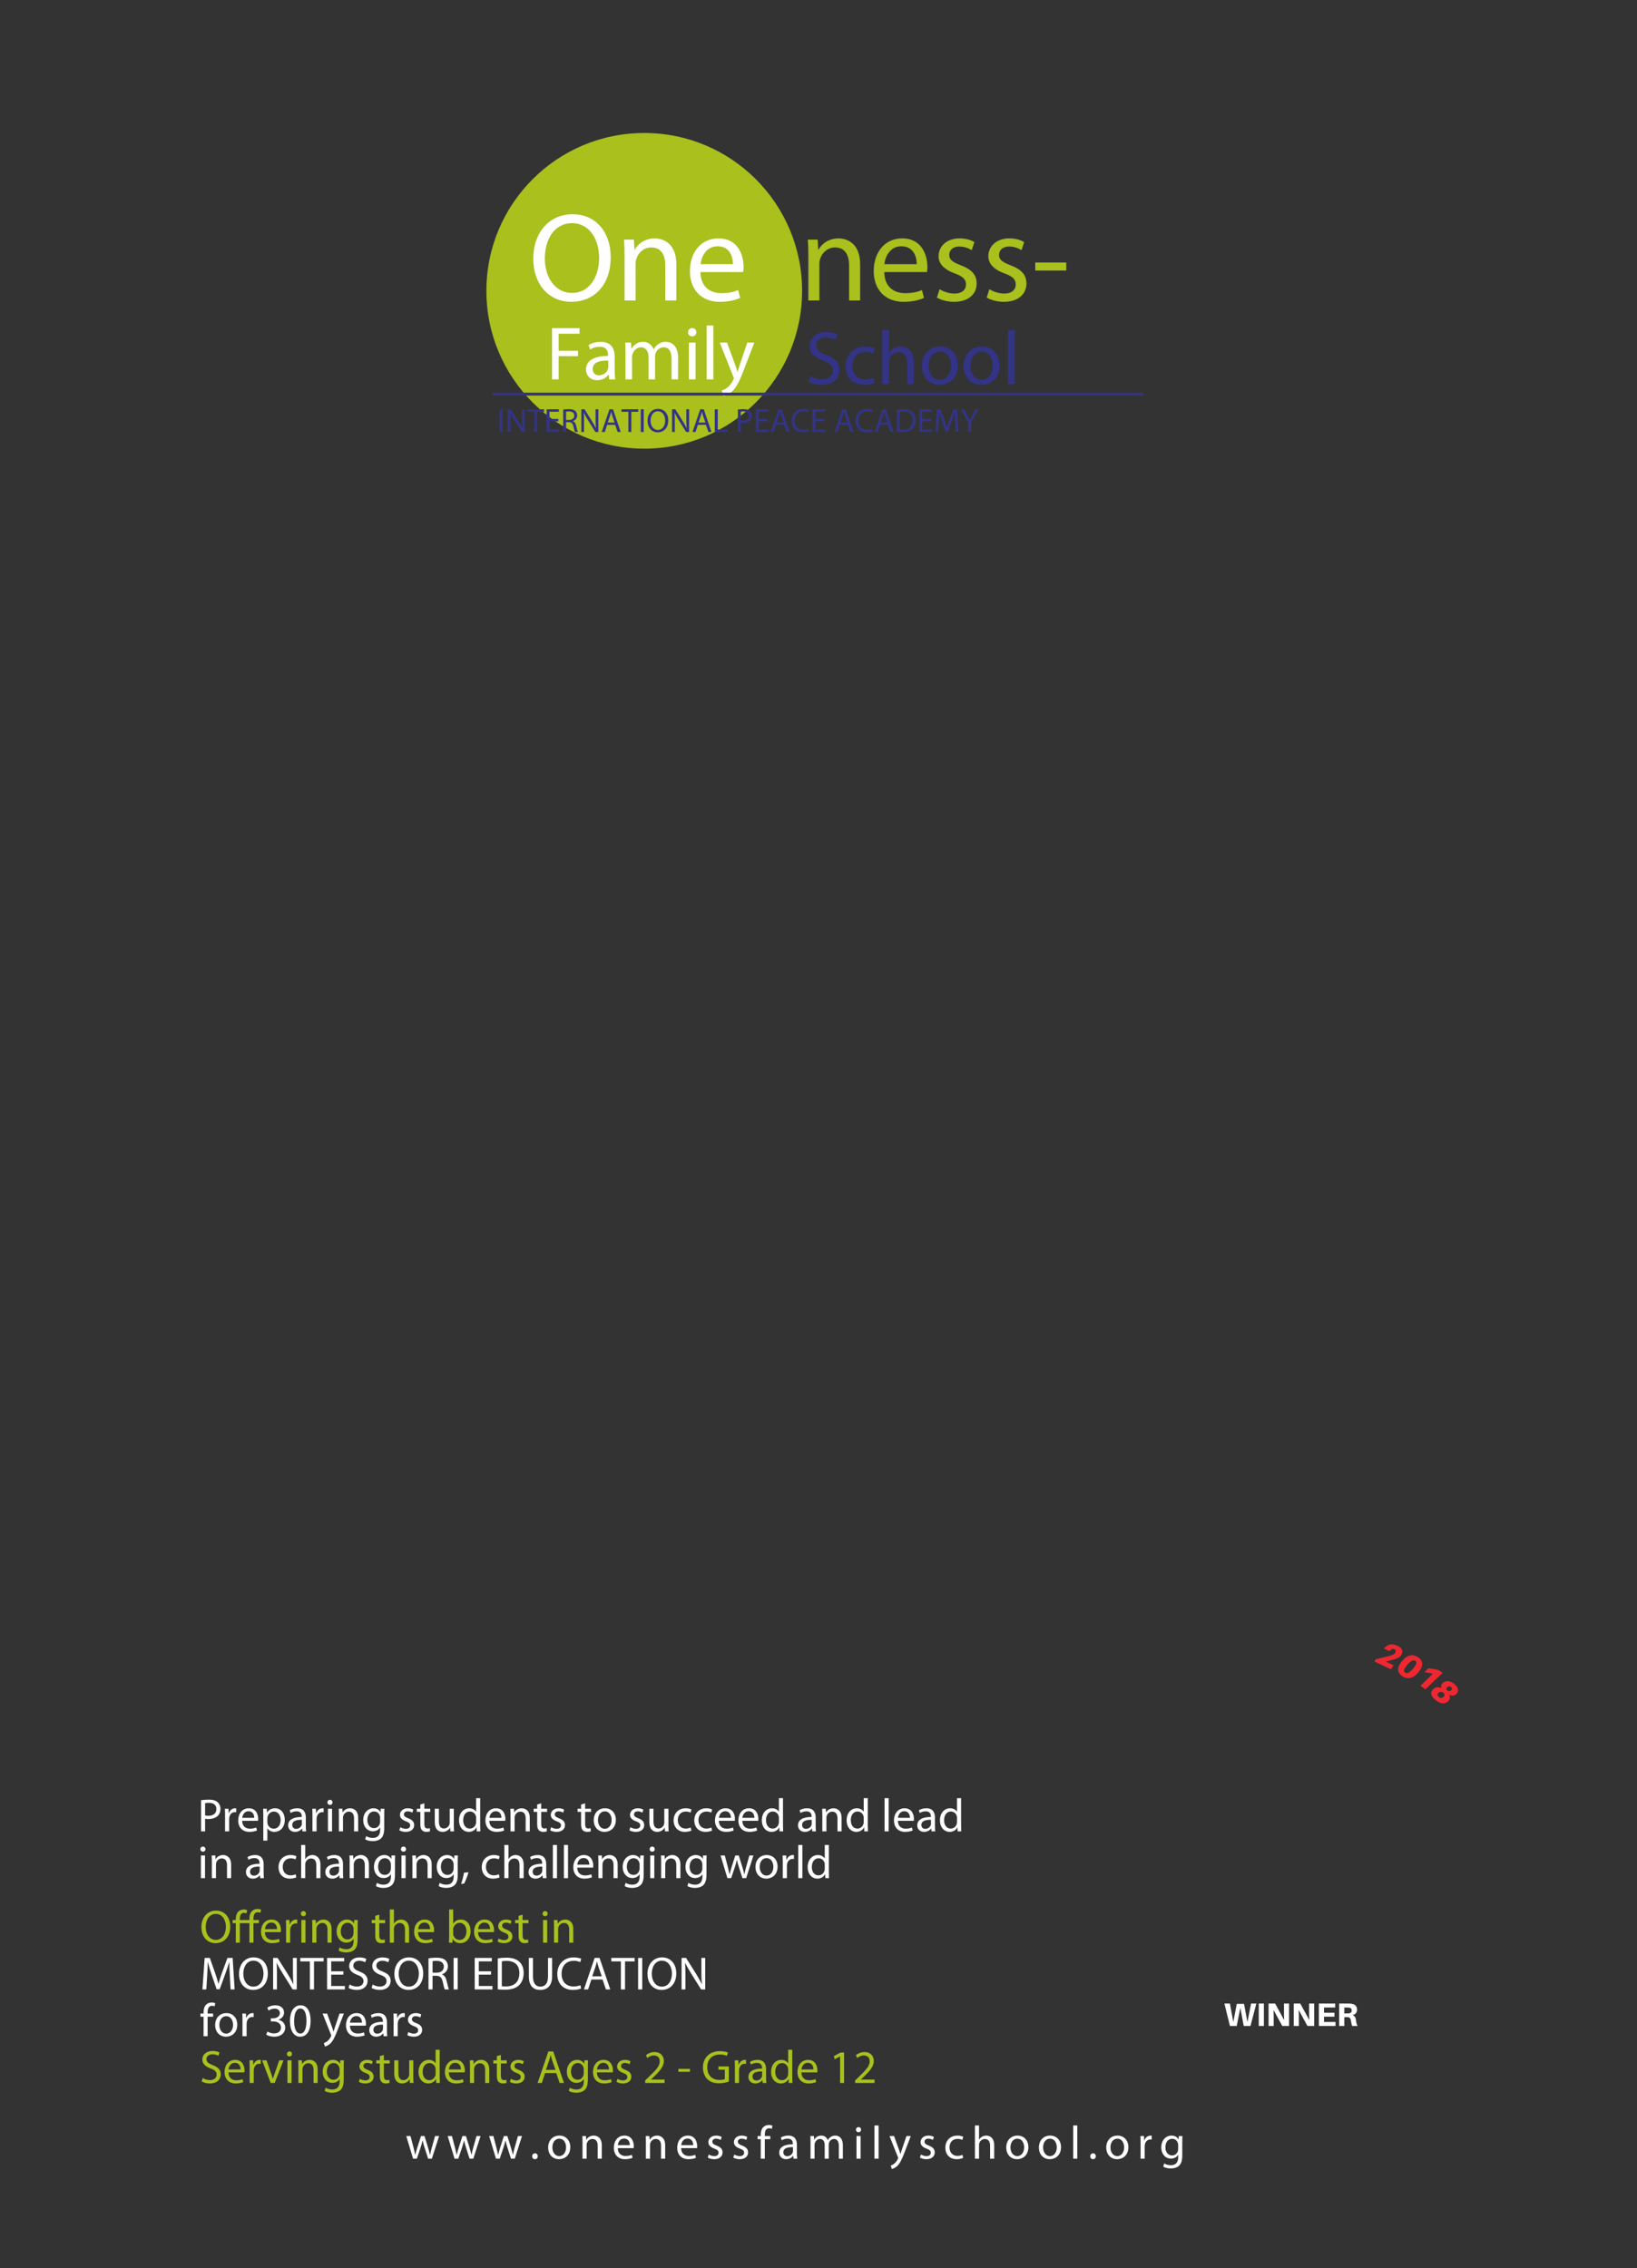 <?xml version="1.0" encoding="UTF-8"?>
<svg xmlns="http://www.w3.org/2000/svg" xmlns:xlink="http://www.w3.org/1999/xlink" width="560pt" height="776pt" viewBox="0 0 560 776" version="1.2">
<rect x="0" y="0" width="560" height="776" fill="#333333" stroke="none"/>
<defs>
<g>
<symbol overflow="visible" id="glyph0-0">
<path style="stroke:none;" d="M 0 0 L 21.5 0 L 21.5 -30.094 L 0 -30.094 Z M 10.75 -16.984 L 3.438 -27.953 L 18.062 -27.953 Z M 12.047 -15.047 L 19.344 -26.016 L 19.344 -4.078 Z M 3.438 -2.156 L 10.75 -13.109 L 18.062 -2.156 Z M 2.156 -26.016 L 9.453 -15.047 L 2.156 -4.078 Z M 2.156 -26.016 "/>
</symbol>
<symbol overflow="visible" id="glyph0-1">
<path style="stroke:none;" d="M 3.141 0 L 6.922 0 L 6.922 -12.516 C 6.922 -13.156 7.016 -13.797 7.188 -14.281 C 7.875 -16.391 9.797 -18.141 12.25 -18.141 C 15.828 -18.141 17.078 -15.344 17.078 -12 L 17.078 0 L 20.859 0 L 20.859 -12.391 C 20.859 -19.516 16.391 -21.234 13.5 -21.234 C 10.062 -21.234 7.656 -19.312 6.625 -17.375 L 6.531 -17.375 L 6.328 -20.812 L 2.969 -20.812 C 3.094 -19.094 3.141 -17.375 3.141 -15.172 Z M 3.141 0 "/>
</symbol>
<symbol overflow="visible" id="glyph0-2">
<path style="stroke:none;" d="M 19.859 -9.719 C 19.953 -10.141 20 -10.703 20 -11.484 C 20 -15.312 18.234 -21.234 11.391 -21.234 C 5.328 -21.234 1.641 -16.344 1.641 -10.062 C 1.641 -3.781 5.469 0.469 11.875 0.469 C 15.172 0.469 17.5 -0.266 18.828 -0.859 L 18.141 -3.562 C 16.766 -2.969 15.094 -2.5 12.391 -2.5 C 8.562 -2.5 5.328 -4.594 5.25 -9.719 Z M 5.281 -12.422 C 5.594 -15.047 7.219 -18.531 11.094 -18.531 C 15.344 -18.531 16.391 -14.797 16.344 -12.422 Z M 5.281 -12.422 "/>
</symbol>
<symbol overflow="visible" id="glyph0-3">
<path style="stroke:none;" d="M 1.719 -0.984 C 3.188 -0.125 5.281 0.469 7.562 0.469 C 12.422 0.469 15.312 -2.109 15.312 -5.812 C 15.312 -8.906 13.422 -10.703 9.844 -12.047 C 7.141 -13.109 5.938 -13.891 5.938 -15.609 C 5.938 -17.156 7.141 -18.453 9.375 -18.453 C 11.312 -18.453 12.812 -17.719 13.625 -17.203 L 14.531 -19.953 C 13.422 -20.688 11.562 -21.234 9.453 -21.234 C 5.031 -21.234 2.281 -18.484 2.281 -15.141 C 2.281 -12.641 4.047 -10.625 7.828 -9.25 C 10.578 -8.219 11.656 -7.266 11.656 -5.469 C 11.656 -3.703 10.359 -2.359 7.656 -2.359 C 5.766 -2.359 3.781 -3.141 2.625 -3.828 Z M 1.719 -0.984 "/>
</symbol>
<symbol overflow="visible" id="glyph0-4">
<path style="stroke:none;" d="M 1.297 -12.984 L 1.297 -10.234 L 11.906 -10.234 L 11.906 -12.984 Z M 1.297 -12.984 "/>
</symbol>
<symbol overflow="visible" id="glyph0-5">
<path style="stroke:none;" d="M 14.969 -29.5 C 7.219 -29.5 1.547 -23.484 1.547 -14.281 C 1.547 -5.5 6.875 0.469 14.578 0.469 C 21.969 0.469 28.031 -4.859 28.031 -14.797 C 28.031 -23.438 22.922 -29.5 14.969 -29.5 Z M 14.828 -26.438 C 21.062 -26.438 24.078 -20.422 24.078 -14.625 C 24.078 -8.047 20.719 -2.578 14.797 -2.578 C 8.859 -2.578 5.5 -8.125 5.5 -14.359 C 5.5 -20.688 8.594 -26.438 14.828 -26.438 Z M 14.828 -26.438 "/>
</symbol>
<symbol overflow="visible" id="glyph1-0">
<path style="stroke:none;" d="M 0 0 L 13 0 L 13 -18.203 L 0 -18.203 Z M 6.5 -10.266 L 2.078 -16.906 L 10.922 -16.906 Z M 7.281 -9.094 L 11.703 -15.734 L 11.703 -2.469 Z M 2.078 -1.297 L 6.5 -7.938 L 10.922 -1.297 Z M 1.297 -15.734 L 5.719 -9.094 L 1.297 -2.469 Z M 1.297 -15.734 "/>
</symbol>
<symbol overflow="visible" id="glyph1-1">
<path style="stroke:none;" d="M 1.953 0 L 4.234 0 L 4.234 -7.938 L 10.844 -7.938 L 10.844 -9.797 L 4.234 -9.797 L 4.234 -15.625 L 11.391 -15.625 L 11.391 -17.531 L 1.953 -17.531 Z M 1.953 0 "/>
</symbol>
<symbol overflow="visible" id="glyph1-2">
<path style="stroke:none;" d="M 10.734 -7.719 C 10.734 -10.219 9.797 -12.844 5.953 -12.844 C 4.375 -12.844 2.828 -12.406 1.797 -11.75 L 2.312 -10.219 C 3.203 -10.812 4.422 -11.156 5.609 -11.156 C 8.188 -11.188 8.469 -9.281 8.469 -8.266 L 8.469 -8.016 C 3.609 -8.031 0.906 -6.375 0.906 -3.328 C 0.906 -1.516 2.203 0.281 4.766 0.281 C 6.547 0.281 7.906 -0.594 8.609 -1.594 L 8.688 -1.594 L 8.859 0 L 10.922 0 C 10.797 -0.859 10.734 -1.922 10.734 -3.016 Z M 8.531 -4.234 C 8.531 -4.031 8.5 -3.766 8.422 -3.516 C 8.062 -2.438 7 -1.406 5.328 -1.406 C 4.188 -1.406 3.203 -2.078 3.203 -3.594 C 3.203 -6.031 6.031 -6.469 8.531 -6.422 Z M 8.531 -4.234 "/>
</symbol>
<symbol overflow="visible" id="glyph1-3">
<path style="stroke:none;" d="M 1.891 0 L 4.141 0 L 4.141 -7.562 C 4.141 -7.953 4.188 -8.375 4.312 -8.688 C 4.688 -9.828 5.75 -10.969 7.156 -10.969 C 8.891 -10.969 9.781 -9.547 9.781 -7.547 L 9.781 0 L 12.016 0 L 12.016 -7.781 C 12.016 -8.188 12.094 -8.578 12.188 -8.922 C 12.609 -10.016 13.594 -10.969 14.922 -10.969 C 16.75 -10.969 17.656 -9.547 17.656 -7.094 L 17.656 0 L 19.891 0 L 19.891 -7.391 C 19.891 -11.75 17.422 -12.844 15.734 -12.844 C 14.531 -12.844 13.734 -12.531 12.969 -11.953 C 12.453 -11.562 11.938 -11.047 11.547 -10.328 L 11.484 -10.328 C 10.953 -11.797 9.641 -12.844 7.953 -12.844 C 5.844 -12.844 4.688 -11.719 3.984 -10.531 L 3.906 -10.531 L 3.797 -12.578 L 1.797 -12.578 C 1.844 -11.547 1.891 -10.5 1.891 -9.172 Z M 1.891 0 "/>
</symbol>
<symbol overflow="visible" id="glyph1-4">
<path style="stroke:none;" d="M 4.188 0 L 4.188 -12.578 L 1.891 -12.578 L 1.891 0 Z M 3.047 -17.547 C 2.188 -17.547 1.609 -16.906 1.609 -16.125 C 1.609 -15.344 2.156 -14.719 2.984 -14.719 C 3.906 -14.719 4.453 -15.344 4.453 -16.125 C 4.453 -16.922 3.875 -17.547 3.047 -17.547 Z M 3.047 -17.547 "/>
</symbol>
<symbol overflow="visible" id="glyph1-5">
<path style="stroke:none;" d="M 1.891 0 L 4.188 0 L 4.188 -18.453 L 1.891 -18.453 Z M 1.891 0 "/>
</symbol>
<symbol overflow="visible" id="glyph1-6">
<path style="stroke:none;" d="M 0.234 -12.578 L 4.859 -0.984 C 4.984 -0.703 5.047 -0.516 5.047 -0.391 C 5.047 -0.266 4.969 -0.078 4.859 0.156 C 4.312 1.328 3.562 2.203 2.938 2.703 C 2.266 3.281 1.516 3.641 0.938 3.828 L 1.516 5.719 C 2.078 5.609 3.172 5.219 4.312 4.266 C 5.875 2.891 7 0.703 8.625 -3.609 L 12.062 -12.578 L 9.641 -12.578 L 7.156 -5.203 C 6.844 -4.297 6.578 -3.328 6.344 -2.578 L 6.297 -2.578 C 6.078 -3.328 5.766 -4.312 5.453 -5.141 L 2.734 -12.578 Z M 0.234 -12.578 "/>
</symbol>
<symbol overflow="visible" id="glyph1-7">
<path style="stroke:none;" d="M 1.094 -0.859 C 2.031 -0.234 3.875 0.281 5.562 0.281 C 9.703 0.281 11.672 -2.078 11.672 -4.781 C 11.672 -7.359 10.188 -8.781 7.234 -9.938 C 4.812 -10.875 3.75 -11.672 3.75 -13.312 C 3.75 -14.516 4.656 -15.938 7.047 -15.938 C 8.625 -15.938 9.797 -15.438 10.344 -15.109 L 10.969 -16.953 C 10.219 -17.391 8.891 -17.812 7.125 -17.812 C 3.719 -17.812 1.453 -15.781 1.453 -13.047 C 1.453 -10.609 3.219 -9.094 6.078 -8.062 C 8.453 -7.172 9.391 -6.219 9.391 -4.609 C 9.391 -2.828 8.031 -1.609 5.719 -1.609 C 4.156 -1.609 2.703 -2.109 1.688 -2.75 Z M 1.094 -0.859 "/>
</symbol>
<symbol overflow="visible" id="glyph1-8">
<path style="stroke:none;" d="M 10.484 -2.156 C 9.828 -1.875 8.969 -1.562 7.672 -1.562 C 5.172 -1.562 3.297 -3.359 3.297 -6.266 C 3.297 -8.859 4.859 -11.031 7.75 -11.031 C 9 -11.031 9.859 -10.719 10.406 -10.422 L 10.922 -12.172 C 10.297 -12.5 9.094 -12.844 7.75 -12.844 C 3.641 -12.844 0.984 -10.016 0.984 -6.141 C 0.984 -2.281 3.453 0.281 7.25 0.281 C 8.938 0.281 10.266 -0.156 10.875 -0.438 Z M 10.484 -2.156 "/>
</symbol>
<symbol overflow="visible" id="glyph1-9">
<path style="stroke:none;" d="M 1.891 0 L 4.188 0 L 4.188 -7.594 C 4.188 -8.016 4.219 -8.344 4.344 -8.688 C 4.781 -9.906 5.922 -10.953 7.406 -10.953 C 9.562 -10.953 10.328 -9.25 10.328 -7.234 L 10.328 0 L 12.609 0 L 12.609 -7.484 C 12.609 -11.797 9.906 -12.844 8.219 -12.844 C 7.359 -12.844 6.547 -12.609 5.875 -12.219 C 5.172 -11.828 4.609 -11.234 4.234 -10.578 L 4.188 -10.578 L 4.188 -18.453 L 1.891 -18.453 Z M 1.891 0 "/>
</symbol>
<symbol overflow="visible" id="glyph1-10">
<path style="stroke:none;" d="M 7.234 -12.844 C 3.766 -12.844 0.984 -10.375 0.984 -6.188 C 0.984 -2.203 3.641 0.281 7.016 0.281 C 10.031 0.281 13.281 -1.734 13.281 -6.391 C 13.281 -10.219 10.844 -12.844 7.234 -12.844 Z M 7.172 -11.125 C 9.875 -11.125 10.953 -8.453 10.953 -6.312 C 10.953 -3.484 9.312 -1.438 7.125 -1.438 C 4.891 -1.438 3.328 -3.516 3.328 -6.266 C 3.328 -8.625 4.5 -11.125 7.172 -11.125 Z M 7.172 -11.125 "/>
</symbol>
<symbol overflow="visible" id="glyph2-0">
<path style="stroke:none;" d="M 0 0 L 8 0 L 8 -11.203 L 0 -11.203 Z M 4 -6.312 L 1.281 -10.406 L 6.719 -10.406 Z M 4.484 -5.594 L 7.203 -9.688 L 7.203 -1.516 Z M 1.281 -0.797 L 4 -4.875 L 6.719 -0.797 Z M 0.797 -9.688 L 3.516 -5.594 L 0.797 -1.516 Z M 0.797 -9.688 "/>
</symbol>
<symbol overflow="visible" id="glyph2-1">
<path style="stroke:none;" d="M 5.562 -10.969 C 2.688 -10.969 0.578 -8.734 0.578 -5.312 C 0.578 -2.047 2.562 0.172 5.422 0.172 C 8.172 0.172 10.438 -1.812 10.438 -5.5 C 10.438 -8.719 8.531 -10.969 5.562 -10.969 Z M 5.516 -9.844 C 7.844 -9.844 8.953 -7.594 8.953 -5.438 C 8.953 -2.984 7.719 -0.953 5.5 -0.953 C 3.297 -0.953 2.047 -3.031 2.047 -5.344 C 2.047 -7.703 3.203 -9.844 5.516 -9.844 Z M 5.516 -9.844 "/>
</symbol>
<symbol overflow="visible" id="glyph2-2">
<path style="stroke:none;" d="M 7.359 0 L 7.359 -6.672 L 9.219 -6.672 L 9.219 -7.75 L 7.359 -7.75 L 7.359 -8.156 C 7.359 -9.359 7.656 -10.406 8.844 -10.406 C 9.266 -10.406 9.531 -10.312 9.766 -10.219 L 9.938 -11.312 C 9.688 -11.422 9.25 -11.531 8.734 -11.531 C 8.094 -11.531 7.391 -11.328 6.859 -10.812 C 6.203 -10.188 5.969 -9.203 5.969 -8.109 L 5.969 -7.75 L 2.703 -7.75 L 2.703 -8.062 C 2.703 -9.281 3.016 -10.219 4.109 -10.219 C 4.438 -10.219 4.734 -10.125 4.938 -10.016 L 5.234 -11.078 C 4.984 -11.203 4.578 -11.344 4.125 -11.344 C 3.266 -11.344 2.625 -11.078 2.172 -10.625 C 1.562 -10 1.312 -9.078 1.312 -7.984 L 1.312 -7.75 L 0.234 -7.75 L 0.234 -6.672 L 1.312 -6.672 L 1.312 0 L 2.703 0 L 2.703 -6.672 L 5.969 -6.672 L 5.969 0 Z M 7.359 0 "/>
</symbol>
<symbol overflow="visible" id="glyph2-3">
<path style="stroke:none;" d="M 7.391 -3.609 C 7.422 -3.781 7.438 -3.984 7.438 -4.266 C 7.438 -5.703 6.781 -7.906 4.234 -7.906 C 1.984 -7.906 0.609 -6.078 0.609 -3.75 C 0.609 -1.406 2.031 0.172 4.422 0.172 C 5.641 0.172 6.516 -0.094 7.016 -0.312 L 6.75 -1.328 C 6.234 -1.109 5.609 -0.922 4.609 -0.922 C 3.188 -0.922 1.984 -1.719 1.953 -3.609 Z M 1.969 -4.625 C 2.078 -5.594 2.688 -6.891 4.125 -6.891 C 5.719 -6.891 6.094 -5.5 6.078 -4.625 Z M 1.969 -4.625 "/>
</symbol>
<symbol overflow="visible" id="glyph2-4">
<path style="stroke:none;" d="M 1.172 0 L 2.578 0 L 2.578 -4.125 C 2.578 -4.359 2.594 -4.594 2.625 -4.781 C 2.812 -5.844 3.516 -6.578 4.516 -6.578 C 4.703 -6.578 4.844 -6.578 4.984 -6.547 L 4.984 -7.875 C 4.859 -7.891 4.75 -7.906 4.609 -7.906 C 3.656 -7.906 2.797 -7.25 2.453 -6.203 L 2.406 -6.203 L 2.344 -7.75 L 1.109 -7.75 C 1.156 -7.031 1.172 -6.234 1.172 -5.328 Z M 1.172 0 "/>
</symbol>
<symbol overflow="visible" id="glyph2-5">
<path style="stroke:none;" d="M 2.578 0 L 2.578 -7.75 L 1.172 -7.75 L 1.172 0 Z M 1.875 -10.797 C 1.344 -10.797 0.984 -10.406 0.984 -9.922 C 0.984 -9.438 1.328 -9.062 1.844 -9.062 C 2.406 -9.062 2.734 -9.438 2.734 -9.922 C 2.734 -10.422 2.391 -10.797 1.875 -10.797 Z M 1.875 -10.797 "/>
</symbol>
<symbol overflow="visible" id="glyph2-6">
<path style="stroke:none;" d="M 1.172 0 L 2.578 0 L 2.578 -4.656 C 2.578 -4.891 2.609 -5.141 2.672 -5.312 C 2.922 -6.094 3.641 -6.75 4.562 -6.75 C 5.891 -6.75 6.359 -5.719 6.359 -4.469 L 6.359 0 L 7.766 0 L 7.766 -4.609 C 7.766 -7.266 6.094 -7.906 5.031 -7.906 C 3.75 -7.906 2.844 -7.188 2.469 -6.469 L 2.438 -6.469 L 2.359 -7.75 L 1.109 -7.75 C 1.156 -7.109 1.172 -6.469 1.172 -5.641 Z M 1.172 0 "/>
</symbol>
<symbol overflow="visible" id="glyph2-7">
<path style="stroke:none;" d="M 7.797 -5.625 C 7.797 -6.562 7.812 -7.203 7.859 -7.75 L 6.609 -7.75 L 6.562 -6.578 L 6.531 -6.578 C 6.172 -7.219 5.453 -7.906 4.109 -7.906 C 2.312 -7.906 0.609 -6.438 0.609 -3.812 C 0.609 -1.656 1.984 -0.031 3.906 -0.031 C 5.109 -0.031 5.953 -0.609 6.375 -1.328 L 6.406 -1.328 L 6.406 -0.484 C 6.406 1.484 5.344 2.234 3.906 2.234 C 2.938 2.234 2.141 1.953 1.625 1.609 L 1.281 2.703 C 1.906 3.125 2.922 3.344 3.859 3.344 C 4.828 3.344 5.922 3.109 6.688 2.422 C 7.422 1.734 7.797 0.656 7.797 -1.141 Z M 6.391 -3.297 C 6.391 -3.062 6.359 -2.781 6.266 -2.547 C 5.984 -1.641 5.203 -1.109 4.312 -1.109 C 2.812 -1.109 2.031 -2.375 2.031 -3.891 C 2.031 -5.688 2.984 -6.812 4.344 -6.812 C 5.375 -6.812 6.047 -6.141 6.297 -5.312 C 6.375 -5.141 6.391 -4.922 6.391 -4.688 Z M 6.391 -3.297 "/>
</symbol>
<symbol overflow="visible" id="glyph2-8">
<path style="stroke:none;" d=""/>
</symbol>
<symbol overflow="visible" id="glyph2-9">
<path style="stroke:none;" d="M 1.484 -9.188 L 1.484 -7.75 L 0.281 -7.75 L 0.281 -6.672 L 1.484 -6.672 L 1.484 -2.453 C 1.484 -1.531 1.641 -0.844 2.031 -0.422 C 2.375 -0.047 2.891 0.172 3.547 0.172 C 4.094 0.172 4.531 0.078 4.797 -0.016 L 4.734 -1.094 C 4.531 -1.031 4.297 -0.984 3.922 -0.984 C 3.141 -0.984 2.859 -1.531 2.859 -2.5 L 2.859 -6.672 L 4.875 -6.672 L 4.875 -7.75 L 2.859 -7.75 L 2.859 -9.594 Z M 1.484 -9.188 "/>
</symbol>
<symbol overflow="visible" id="glyph2-10">
<path style="stroke:none;" d="M 1.172 0 L 2.578 0 L 2.578 -4.672 C 2.578 -4.922 2.594 -5.141 2.672 -5.344 C 2.938 -6.094 3.641 -6.734 4.562 -6.734 C 5.891 -6.734 6.359 -5.703 6.359 -4.453 L 6.359 0 L 7.766 0 L 7.766 -4.609 C 7.766 -7.266 6.094 -7.906 5.062 -7.906 C 4.531 -7.906 4.031 -7.766 3.609 -7.516 C 3.188 -7.281 2.828 -6.906 2.609 -6.516 L 2.578 -6.516 L 2.578 -11.359 L 1.172 -11.359 Z M 1.172 0 "/>
</symbol>
<symbol overflow="visible" id="glyph2-11">
<path style="stroke:none;" d="M 1.172 -2 C 1.172 -1.312 1.141 -0.531 1.109 0 L 2.297 0 L 2.391 -1.266 L 2.422 -1.266 C 3.016 -0.25 3.906 0.172 5.031 0.172 C 6.75 0.172 8.516 -1.203 8.516 -3.969 C 8.516 -6.297 7.172 -7.906 5.234 -7.906 C 3.984 -7.906 3.094 -7.359 2.594 -6.5 L 2.562 -6.5 L 2.562 -11.359 L 1.172 -11.359 Z M 2.562 -4.484 C 2.562 -4.703 2.594 -4.891 2.641 -5.078 C 2.922 -6.125 3.828 -6.797 4.766 -6.797 C 6.281 -6.797 7.094 -5.469 7.094 -3.922 C 7.094 -2.141 6.219 -0.938 4.734 -0.938 C 3.719 -0.938 2.875 -1.609 2.625 -2.594 C 2.578 -2.75 2.562 -2.922 2.562 -3.109 Z M 2.562 -4.484 "/>
</symbol>
<symbol overflow="visible" id="glyph2-12">
<path style="stroke:none;" d="M 0.641 -0.375 C 1.188 -0.047 1.969 0.172 2.812 0.172 C 4.625 0.172 5.703 -0.781 5.703 -2.156 C 5.703 -3.312 4.984 -3.984 3.656 -4.484 C 2.656 -4.875 2.203 -5.172 2.203 -5.812 C 2.203 -6.391 2.656 -6.859 3.484 -6.859 C 4.203 -6.859 4.766 -6.594 5.078 -6.406 L 5.406 -7.422 C 4.984 -7.703 4.297 -7.906 3.516 -7.906 C 1.875 -7.906 0.844 -6.875 0.844 -5.625 C 0.844 -4.703 1.5 -3.953 2.906 -3.438 C 3.938 -3.062 4.344 -2.703 4.344 -2.031 C 4.344 -1.375 3.859 -0.875 2.844 -0.875 C 2.141 -0.875 1.406 -1.172 0.969 -1.422 Z M 0.641 -0.375 "/>
</symbol>
<symbol overflow="visible" id="glyph2-13">
<path style="stroke:none;" d="M 10.562 0 L 11.938 0 L 11.266 -10.781 L 9.484 -10.781 L 7.562 -5.562 C 7.094 -4.203 6.703 -3.031 6.422 -1.938 L 6.391 -1.938 C 6.094 -3.062 5.75 -4.234 5.297 -5.562 L 3.453 -10.781 L 1.688 -10.781 L 0.922 0 L 2.25 0 L 2.547 -4.625 C 2.641 -6.25 2.719 -8.047 2.75 -9.391 L 2.781 -9.391 C 3.094 -8.109 3.5 -6.734 4.016 -5.203 L 5.781 -0.062 L 6.828 -0.062 L 8.734 -5.297 C 9.281 -6.781 9.719 -8.141 10.094 -9.391 L 10.125 -9.391 C 10.125 -8.062 10.219 -6.234 10.297 -4.734 Z M 10.562 0 "/>
</symbol>
<symbol overflow="visible" id="glyph2-14">
<path style="stroke:none;" d="M 2.531 0 L 2.531 -4.609 C 2.531 -6.406 2.516 -7.703 2.438 -9.062 L 2.484 -9.078 C 3.016 -7.906 3.734 -6.672 4.484 -5.469 L 7.906 0 L 9.312 0 L 9.312 -10.781 L 8 -10.781 L 8 -6.266 C 8 -4.594 8.031 -3.281 8.156 -1.844 L 8.109 -1.828 C 7.609 -2.922 6.969 -4.062 6.188 -5.328 L 2.75 -10.781 L 1.219 -10.781 L 1.219 0 Z M 2.531 0 "/>
</symbol>
<symbol overflow="visible" id="glyph2-15">
<path style="stroke:none;" d="M 3.266 0 L 4.672 0 L 4.672 -9.594 L 7.969 -9.594 L 7.969 -10.781 L -0.016 -10.781 L -0.016 -9.594 L 3.266 -9.594 Z M 3.266 0 "/>
</symbol>
<symbol overflow="visible" id="glyph2-16">
<path style="stroke:none;" d="M 6.781 -6.203 L 2.609 -6.203 L 2.609 -9.609 L 7.047 -9.609 L 7.047 -10.781 L 1.203 -10.781 L 1.203 0 L 7.281 0 L 7.281 -1.172 L 2.609 -1.172 L 2.609 -5.062 L 6.781 -5.062 Z M 6.781 -6.203 "/>
</symbol>
<symbol overflow="visible" id="glyph2-17">
<path style="stroke:none;" d="M 0.672 -0.531 C 1.25 -0.141 2.391 0.172 3.422 0.172 C 5.969 0.172 7.188 -1.281 7.188 -2.938 C 7.188 -4.531 6.266 -5.406 4.453 -6.109 C 2.953 -6.688 2.297 -7.188 2.297 -8.188 C 2.297 -8.922 2.859 -9.812 4.344 -9.812 C 5.312 -9.812 6.031 -9.5 6.375 -9.297 L 6.75 -10.438 C 6.281 -10.703 5.469 -10.953 4.391 -10.953 C 2.281 -10.953 0.891 -9.719 0.891 -8.031 C 0.891 -6.531 1.984 -5.594 3.75 -4.953 C 5.203 -4.422 5.781 -3.828 5.781 -2.828 C 5.781 -1.75 4.938 -0.984 3.516 -0.984 C 2.562 -0.984 1.656 -1.297 1.047 -1.703 Z M 0.672 -0.531 "/>
</symbol>
<symbol overflow="visible" id="glyph2-18">
<path style="stroke:none;" d="M 1.219 0 L 2.609 0 L 2.609 -4.672 L 3.922 -4.672 C 5.188 -4.625 5.781 -4.062 6.094 -2.578 C 6.391 -1.234 6.625 -0.312 6.797 0 L 8.234 0 C 8.016 -0.422 7.766 -1.453 7.406 -2.953 C 7.156 -4.078 6.656 -4.844 5.844 -5.141 L 5.844 -5.188 C 6.953 -5.562 7.859 -6.516 7.859 -7.922 C 7.859 -8.766 7.531 -9.5 7.016 -9.984 C 6.359 -10.578 5.375 -10.859 3.891 -10.859 C 2.938 -10.859 1.922 -10.766 1.219 -10.641 Z M 2.609 -9.656 C 2.844 -9.734 3.312 -9.781 3.984 -9.781 C 5.453 -9.781 6.469 -9.172 6.469 -7.781 C 6.469 -6.547 5.516 -5.734 4.031 -5.734 L 2.609 -5.734 Z M 2.609 -9.656 "/>
</symbol>
<symbol overflow="visible" id="glyph2-19">
<path style="stroke:none;" d="M 1.203 -10.781 L 1.203 0 L 2.609 0 L 2.609 -10.781 Z M 1.203 -10.781 "/>
</symbol>
<symbol overflow="visible" id="glyph2-20">
<path style="stroke:none;" d="M 1.219 -0.031 C 1.922 0.047 2.734 0.094 3.75 0.094 C 5.844 0.094 7.5 -0.453 8.531 -1.453 C 9.516 -2.453 10.078 -3.891 10.078 -5.641 C 10.078 -7.391 9.516 -8.641 8.547 -9.516 C 7.594 -10.391 6.172 -10.859 4.172 -10.859 C 3.078 -10.859 2.062 -10.766 1.219 -10.625 Z M 2.609 -9.609 C 2.969 -9.703 3.516 -9.766 4.234 -9.766 C 7.188 -9.766 8.625 -8.141 8.609 -5.594 C 8.609 -2.688 7.016 -1.031 4.016 -1.031 C 3.469 -1.031 2.953 -1.047 2.609 -1.094 Z M 2.609 -9.609 "/>
</symbol>
<symbol overflow="visible" id="glyph2-21">
<path style="stroke:none;" d="M 1.203 -10.781 L 1.203 -4.438 C 1.203 -1.078 2.859 0.172 5.078 0.172 C 7.406 0.172 9.156 -1.172 9.156 -4.484 L 9.156 -10.781 L 7.75 -10.781 L 7.75 -4.391 C 7.75 -2.016 6.703 -0.953 5.125 -0.953 C 3.688 -0.953 2.609 -1.984 2.609 -4.391 L 2.609 -10.781 Z M 1.203 -10.781 "/>
</symbol>
<symbol overflow="visible" id="glyph2-22">
<path style="stroke:none;" d="M 8.469 -1.453 C 7.906 -1.188 7.047 -1.016 6.172 -1.016 C 3.562 -1.016 2.047 -2.688 2.047 -5.344 C 2.047 -8.172 3.734 -9.797 6.25 -9.797 C 7.156 -9.797 7.906 -9.594 8.422 -9.344 L 8.766 -10.484 C 8.406 -10.672 7.531 -10.953 6.203 -10.953 C 2.859 -10.953 0.578 -8.688 0.578 -5.297 C 0.578 -1.75 2.844 0.172 5.891 0.172 C 7.203 0.172 8.234 -0.078 8.734 -0.344 Z M 8.469 -1.453 "/>
</symbol>
<symbol overflow="visible" id="glyph2-23">
<path style="stroke:none;" d="M 6.781 -3.391 L 7.938 0 L 9.422 0 L 5.75 -10.781 L 4.078 -10.781 L 0.406 0 L 1.844 0 L 2.953 -3.391 Z M 3.25 -4.484 L 4.297 -7.594 C 4.531 -8.25 4.688 -8.922 4.844 -9.547 L 4.875 -9.547 C 5.047 -8.922 5.203 -8.281 5.438 -7.578 L 6.516 -4.484 Z M 3.25 -4.484 "/>
</symbol>
<symbol overflow="visible" id="glyph2-24">
<path style="stroke:none;" d="M 2.703 0 L 2.703 -6.672 L 4.578 -6.672 L 4.578 -7.75 L 2.703 -7.75 L 2.703 -8.156 C 2.703 -9.359 3.016 -10.406 4.203 -10.406 C 4.625 -10.406 4.891 -10.312 5.109 -10.219 L 5.297 -11.312 C 5.031 -11.422 4.609 -11.531 4.094 -11.531 C 3.438 -11.531 2.734 -11.328 2.203 -10.812 C 1.562 -10.188 1.312 -9.203 1.312 -8.109 L 1.312 -7.75 L 0.234 -7.75 L 0.234 -6.672 L 1.312 -6.672 L 1.312 0 Z M 2.703 0 "/>
</symbol>
<symbol overflow="visible" id="glyph2-25">
<path style="stroke:none;" d="M 4.453 -7.906 C 2.312 -7.906 0.609 -6.391 0.609 -3.812 C 0.609 -1.359 2.234 0.172 4.312 0.172 C 6.172 0.172 8.172 -1.078 8.172 -3.938 C 8.172 -6.281 6.672 -7.906 4.453 -7.906 Z M 4.422 -6.844 C 6.078 -6.844 6.734 -5.203 6.734 -3.891 C 6.734 -2.141 5.734 -0.875 4.391 -0.875 C 3.016 -0.875 2.047 -2.156 2.047 -3.859 C 2.047 -5.312 2.766 -6.844 4.422 -6.844 Z M 4.422 -6.844 "/>
</symbol>
<symbol overflow="visible" id="glyph2-26">
<path style="stroke:none;" d="M 0.672 -0.531 C 1.188 -0.188 2.203 0.172 3.375 0.172 C 5.859 0.172 7.172 -1.281 7.172 -2.938 C 7.156 -4.406 6.125 -5.359 4.844 -5.594 L 4.844 -5.625 C 6.109 -6.094 6.766 -7.016 6.766 -8.094 C 6.766 -9.359 5.844 -10.578 3.797 -10.578 C 2.672 -10.578 1.609 -10.172 1.062 -9.781 L 1.438 -8.75 C 1.891 -9.078 2.688 -9.438 3.516 -9.438 C 4.812 -9.438 5.344 -8.703 5.344 -7.875 C 5.344 -6.641 4.047 -6.109 3.031 -6.109 L 2.234 -6.109 L 2.234 -5.062 L 3.031 -5.062 C 4.391 -5.062 5.703 -4.438 5.719 -2.969 C 5.734 -2.094 5.156 -0.953 3.359 -0.953 C 2.375 -0.953 1.453 -1.359 1.062 -1.594 Z M 0.672 -0.531 "/>
</symbol>
<symbol overflow="visible" id="glyph2-27">
<path style="stroke:none;" d="M 4.203 -10.578 C 2.094 -10.578 0.578 -8.672 0.578 -5.172 C 0.609 -1.734 2 0.172 4.031 0.172 C 6.312 0.172 7.641 -1.781 7.641 -5.312 C 7.641 -8.625 6.391 -10.578 4.203 -10.578 Z M 4.109 -9.484 C 5.578 -9.484 6.219 -7.812 6.219 -5.25 C 6.219 -2.594 5.531 -0.906 4.109 -0.906 C 2.828 -0.906 2 -2.453 2 -5.156 C 2 -7.984 2.891 -9.484 4.109 -9.484 Z M 4.109 -9.484 "/>
</symbol>
<symbol overflow="visible" id="glyph2-28">
<path style="stroke:none;" d="M 0.141 -7.75 L 2.984 -0.609 C 3.078 -0.438 3.109 -0.312 3.109 -0.234 C 3.109 -0.156 3.062 -0.047 2.984 0.094 C 2.656 0.812 2.188 1.359 1.812 1.656 C 1.391 2.016 0.922 2.234 0.578 2.359 L 0.922 3.516 C 1.281 3.453 1.953 3.219 2.656 2.625 C 3.609 1.781 4.297 0.438 5.312 -2.219 L 7.422 -7.75 L 5.938 -7.75 L 4.406 -3.203 C 4.203 -2.641 4.047 -2.047 3.906 -1.578 L 3.875 -1.578 C 3.75 -2.047 3.547 -2.656 3.359 -3.172 L 1.688 -7.75 Z M 0.141 -7.75 "/>
</symbol>
<symbol overflow="visible" id="glyph2-29">
<path style="stroke:none;" d="M 6.609 -4.75 C 6.609 -6.281 6.031 -7.906 3.656 -7.906 C 2.688 -7.906 1.75 -7.625 1.109 -7.234 L 1.422 -6.281 C 1.969 -6.656 2.719 -6.859 3.453 -6.859 C 5.047 -6.875 5.219 -5.719 5.219 -5.094 L 5.219 -4.922 C 2.219 -4.938 0.562 -3.922 0.562 -2.047 C 0.562 -0.922 1.359 0.172 2.922 0.172 C 4.031 0.172 4.859 -0.375 5.297 -0.969 L 5.344 -0.969 L 5.453 0 L 6.719 0 C 6.641 -0.531 6.609 -1.188 6.609 -1.859 Z M 5.25 -2.609 C 5.25 -2.484 5.234 -2.312 5.188 -2.156 C 4.953 -1.5 4.297 -0.859 3.281 -0.859 C 2.578 -0.859 1.969 -1.281 1.969 -2.203 C 1.969 -3.719 3.719 -3.984 5.25 -3.953 Z M 5.25 -2.609 "/>
</symbol>
<symbol overflow="visible" id="glyph2-30">
<path style="stroke:none;" d="M 0.203 -7.75 L 3.156 0 L 4.5 0 L 7.531 -7.75 L 6.062 -7.75 L 4.562 -3.406 C 4.297 -2.688 4.078 -2.047 3.906 -1.406 L 3.859 -1.406 C 3.703 -2.047 3.484 -2.688 3.234 -3.406 L 1.719 -7.75 Z M 0.203 -7.75 "/>
</symbol>
<symbol overflow="visible" id="glyph2-31">
<path style="stroke:none;" d="M 7.641 -7.75 L 6.234 -7.75 L 6.234 -3.016 C 6.234 -2.734 6.188 -2.484 6.109 -2.281 C 5.859 -1.641 5.203 -0.984 4.25 -0.984 C 2.984 -0.984 2.531 -2 2.531 -3.469 L 2.531 -7.75 L 1.125 -7.75 L 1.125 -3.219 C 1.125 -0.516 2.578 0.172 3.797 0.172 C 5.172 0.172 6 -0.641 6.359 -1.266 L 6.391 -1.266 L 6.469 0 L 7.719 0 C 7.656 -0.609 7.641 -1.312 7.641 -2.125 Z M 7.641 -7.75 "/>
</symbol>
<symbol overflow="visible" id="glyph2-32">
<path style="stroke:none;" d="M 6.453 -11.359 L 6.453 -6.734 L 6.422 -6.734 C 6.062 -7.344 5.281 -7.906 4.078 -7.906 C 2.203 -7.906 0.594 -6.344 0.609 -3.766 C 0.609 -1.406 2.062 0.172 3.938 0.172 C 5.203 0.172 6.125 -0.484 6.547 -1.344 L 6.594 -1.344 L 6.656 0 L 7.906 0 C 7.875 -0.531 7.844 -1.312 7.844 -2 L 7.844 -11.359 Z M 6.453 -3.25 C 6.453 -3.031 6.438 -2.828 6.391 -2.641 C 6.125 -1.594 5.266 -0.953 4.312 -0.953 C 2.812 -0.953 2.031 -2.25 2.031 -3.828 C 2.031 -5.516 2.891 -6.797 4.359 -6.797 C 5.406 -6.797 6.172 -6.062 6.391 -5.188 C 6.438 -5.016 6.453 -4.766 6.453 -4.594 Z M 6.453 -3.25 "/>
</symbol>
<symbol overflow="visible" id="glyph2-33">
<path style="stroke:none;" d="M 7.359 0 L 7.359 -1.172 L 2.703 -1.172 L 2.703 -1.203 L 3.516 -1.969 C 5.719 -4.078 7.109 -5.625 7.109 -7.547 C 7.109 -9.047 6.156 -10.578 3.922 -10.578 C 2.734 -10.578 1.703 -10.109 0.984 -9.516 L 1.438 -8.531 C 1.922 -8.922 2.703 -9.406 3.641 -9.406 C 5.203 -9.406 5.703 -8.438 5.703 -7.375 C 5.703 -5.812 4.484 -4.469 1.828 -1.938 L 0.719 -0.859 L 0.719 0 Z M 7.359 0 "/>
</symbol>
<symbol overflow="visible" id="glyph2-34">
<path style="stroke:none;" d="M 0.484 -4.828 L 0.484 -3.812 L 4.438 -3.812 L 4.438 -4.828 Z M 0.484 -4.828 "/>
</symbol>
<symbol overflow="visible" id="glyph2-35">
<path style="stroke:none;" d="M 9.438 -5.656 L 5.891 -5.656 L 5.891 -4.547 L 8.062 -4.547 L 8.062 -1.328 C 7.75 -1.172 7.125 -1.047 6.203 -1.047 C 3.688 -1.047 2.047 -2.656 2.047 -5.391 C 2.047 -8.094 3.766 -9.734 6.391 -9.734 C 7.469 -9.734 8.188 -9.531 8.766 -9.266 L 9.125 -10.406 C 8.656 -10.625 7.656 -10.891 6.422 -10.891 C 2.797 -10.891 0.578 -8.547 0.578 -5.328 C 0.578 -3.641 1.156 -2.203 2.078 -1.312 C 3.141 -0.297 4.484 0.109 6.109 0.109 C 7.562 0.109 8.812 -0.234 9.438 -0.484 Z M 9.438 -5.656 "/>
</symbol>
<symbol overflow="visible" id="glyph2-36">
<path style="stroke:none;" d="M 3.781 0 L 5.141 0 L 5.141 -10.406 L 3.938 -10.406 L 1.656 -9.188 L 1.938 -8.109 L 3.75 -9.094 L 3.781 -9.094 Z M 3.781 0 "/>
</symbol>
<symbol overflow="visible" id="glyph2-37">
<path style="stroke:none;" d="M 0.281 -7.75 L 2.625 0 L 3.906 0 L 5.156 -3.688 C 5.422 -4.516 5.656 -5.312 5.859 -6.234 L 5.891 -6.234 C 6.078 -5.328 6.297 -4.562 6.578 -3.703 L 7.766 0 L 9.047 0 L 11.531 -7.75 L 10.141 -7.75 L 9.047 -3.859 C 8.781 -2.938 8.578 -2.125 8.453 -1.344 L 8.406 -1.344 C 8.219 -2.125 8 -2.938 7.719 -3.875 L 6.516 -7.75 L 5.328 -7.75 L 4.062 -3.797 C 3.812 -2.953 3.547 -2.125 3.375 -1.344 L 3.328 -1.344 C 3.188 -2.141 2.969 -2.938 2.766 -3.812 L 1.734 -7.75 Z M 0.281 -7.75 "/>
</symbol>
<symbol overflow="visible" id="glyph2-38">
<path style="stroke:none;" d="M 1.766 0.172 C 2.359 0.172 2.734 -0.25 2.734 -0.828 C 2.734 -1.422 2.359 -1.844 1.797 -1.844 C 1.234 -1.844 0.828 -1.406 0.828 -0.828 C 0.828 -0.25 1.219 0.172 1.766 0.172 Z M 1.766 0.172 "/>
</symbol>
<symbol overflow="visible" id="glyph2-39">
<path style="stroke:none;" d="M 1.172 0 L 2.547 0 L 2.547 -4.656 C 2.547 -4.891 2.578 -5.156 2.656 -5.344 C 2.875 -6.047 3.531 -6.75 4.406 -6.75 C 5.469 -6.75 6.016 -5.875 6.016 -4.641 L 6.016 0 L 7.391 0 L 7.391 -4.781 C 7.391 -5.047 7.438 -5.281 7.5 -5.484 C 7.766 -6.156 8.375 -6.75 9.188 -6.75 C 10.297 -6.75 10.859 -5.875 10.859 -4.375 L 10.859 0 L 12.234 0 L 12.234 -4.547 C 12.234 -7.234 10.719 -7.906 9.688 -7.906 C 8.938 -7.906 8.453 -7.719 7.984 -7.359 C 7.656 -7.125 7.344 -6.797 7.109 -6.359 L 7.078 -6.359 C 6.734 -7.266 5.938 -7.906 4.891 -7.906 C 3.594 -7.906 2.875 -7.219 2.453 -6.484 L 2.406 -6.484 L 2.344 -7.75 L 1.109 -7.75 C 1.141 -7.109 1.172 -6.469 1.172 -5.641 Z M 1.172 0 "/>
</symbol>
<symbol overflow="visible" id="glyph2-40">
<path style="stroke:none;" d="M 1.172 0 L 2.578 0 L 2.578 -11.359 L 1.172 -11.359 Z M 1.172 0 "/>
</symbol>
<symbol overflow="visible" id="glyph2-41">
<path style="stroke:none;" d="M 6.453 -1.328 C 6.047 -1.156 5.516 -0.953 4.719 -0.953 C 3.188 -0.953 2.031 -2.062 2.031 -3.859 C 2.031 -5.453 2.984 -6.781 4.766 -6.781 C 5.531 -6.781 6.062 -6.594 6.406 -6.422 L 6.719 -7.484 C 6.344 -7.703 5.594 -7.906 4.766 -7.906 C 2.234 -7.906 0.609 -6.156 0.609 -3.781 C 0.609 -1.406 2.125 0.172 4.469 0.172 C 5.5 0.172 6.312 -0.094 6.688 -0.266 Z M 6.453 -1.328 "/>
</symbol>
<symbol overflow="visible" id="glyph2-42">
<path style="stroke:none;" d="M 1.219 0 L 2.609 0 L 2.609 -4.312 C 2.922 -4.234 3.312 -4.219 3.734 -4.219 C 5.094 -4.219 6.266 -4.625 7.031 -5.406 C 7.562 -5.969 7.859 -6.734 7.859 -7.719 C 7.859 -8.672 7.484 -9.453 6.906 -9.969 C 6.266 -10.547 5.266 -10.859 3.891 -10.859 C 2.766 -10.859 1.891 -10.766 1.219 -10.656 Z M 2.609 -9.641 C 2.844 -9.719 3.312 -9.766 3.922 -9.766 C 5.438 -9.766 6.469 -9.078 6.469 -7.625 C 6.469 -6.172 5.438 -5.344 3.766 -5.344 C 3.297 -5.344 2.906 -5.375 2.609 -5.453 Z M 2.609 -9.641 "/>
</symbol>
<symbol overflow="visible" id="glyph2-43">
<path style="stroke:none;" d="M 1.172 3.172 L 2.562 3.172 L 2.562 -1.047 L 2.594 -1.047 C 3.062 -0.266 3.953 0.172 4.969 0.172 C 6.797 0.172 8.516 -1.203 8.516 -3.984 C 8.516 -6.312 7.109 -7.906 5.219 -7.906 C 3.953 -7.906 3.031 -7.359 2.469 -6.422 L 2.438 -6.422 L 2.359 -7.75 L 1.109 -7.75 C 1.141 -7.016 1.172 -6.203 1.172 -5.219 Z M 2.562 -4.5 C 2.562 -4.672 2.609 -4.875 2.656 -5.062 C 2.906 -6.109 3.828 -6.781 4.781 -6.781 C 6.266 -6.781 7.094 -5.453 7.094 -3.922 C 7.094 -2.141 6.219 -0.922 4.734 -0.922 C 3.734 -0.922 2.875 -1.594 2.625 -2.578 C 2.578 -2.75 2.562 -2.938 2.562 -3.156 Z M 2.562 -4.5 "/>
</symbol>
<symbol overflow="visible" id="glyph2-44">
<path style="stroke:none;" d="M 1.25 1.875 C 1.703 1.125 2.406 -0.656 2.781 -2.016 L 1.219 -1.859 C 1.047 -0.688 0.609 1.031 0.25 1.984 Z M 1.25 1.875 "/>
</symbol>
<symbol overflow="visible" id="glyph3-0">
<path style="stroke:none;" d="M 0 0 L 5.75 0 L 5.75 -8.062 L 0 -8.062 Z M 2.875 -4.547 L 0.922 -7.484 L 4.844 -7.484 Z M 3.219 -4.031 L 5.188 -6.969 L 5.188 -1.094 Z M 0.922 -0.578 L 2.875 -3.516 L 4.844 -0.578 Z M 0.578 -6.969 L 2.531 -4.031 L 0.578 -1.094 Z M 0.578 -6.969 "/>
</symbol>
<symbol overflow="visible" id="glyph3-1">
<path style="stroke:none;" d="M 0.859 -7.766 L 0.859 0 L 1.875 0 L 1.875 -7.766 Z M 0.859 -7.766 "/>
</symbol>
<symbol overflow="visible" id="glyph3-2">
<path style="stroke:none;" d="M 1.812 0 L 1.812 -3.312 C 1.812 -4.609 1.812 -5.531 1.75 -6.516 L 1.781 -6.531 C 2.172 -5.688 2.688 -4.797 3.219 -3.938 L 5.688 0 L 6.703 0 L 6.703 -7.766 L 5.75 -7.766 L 5.75 -4.516 C 5.75 -3.312 5.781 -2.359 5.875 -1.328 L 5.844 -1.312 C 5.484 -2.109 5.016 -2.922 4.453 -3.828 L 1.984 -7.766 L 0.875 -7.766 L 0.875 0 Z M 1.812 0 "/>
</symbol>
<symbol overflow="visible" id="glyph3-3">
<path style="stroke:none;" d="M 2.344 0 L 3.359 0 L 3.359 -6.906 L 5.734 -6.906 L 5.734 -7.766 L -0.016 -7.766 L -0.016 -6.906 L 2.344 -6.906 Z M 2.344 0 "/>
</symbol>
<symbol overflow="visible" id="glyph3-4">
<path style="stroke:none;" d="M 4.875 -4.469 L 1.875 -4.469 L 1.875 -6.922 L 5.062 -6.922 L 5.062 -7.766 L 0.859 -7.766 L 0.859 0 L 5.234 0 L 5.234 -0.844 L 1.875 -0.844 L 1.875 -3.641 L 4.875 -3.641 Z M 4.875 -4.469 "/>
</symbol>
<symbol overflow="visible" id="glyph3-5">
<path style="stroke:none;" d="M 0.875 0 L 1.875 0 L 1.875 -3.359 L 2.828 -3.359 C 3.734 -3.328 4.156 -2.922 4.391 -1.859 C 4.594 -0.891 4.766 -0.234 4.891 0 L 5.938 0 C 5.766 -0.297 5.578 -1.047 5.328 -2.125 C 5.141 -2.938 4.797 -3.484 4.203 -3.703 L 4.203 -3.734 C 5.016 -4 5.656 -4.688 5.656 -5.703 C 5.656 -6.312 5.422 -6.844 5.047 -7.188 C 4.578 -7.609 3.875 -7.812 2.797 -7.812 C 2.125 -7.812 1.375 -7.75 0.875 -7.656 Z M 1.875 -6.953 C 2.047 -7 2.391 -7.031 2.875 -7.031 C 3.922 -7.031 4.656 -6.594 4.656 -5.594 C 4.656 -4.703 3.969 -4.125 2.906 -4.125 L 1.875 -4.125 Z M 1.875 -6.953 "/>
</symbol>
<symbol overflow="visible" id="glyph3-6">
<path style="stroke:none;" d="M 4.875 -2.438 L 5.719 0 L 6.781 0 L 4.141 -7.766 L 2.938 -7.766 L 0.281 0 L 1.328 0 L 2.125 -2.438 Z M 2.344 -3.219 L 3.094 -5.469 C 3.266 -5.938 3.375 -6.422 3.484 -6.875 L 3.516 -6.875 C 3.625 -6.422 3.75 -5.969 3.922 -5.453 L 4.688 -3.219 Z M 2.344 -3.219 "/>
</symbol>
<symbol overflow="visible" id="glyph3-7">
<path style="stroke:none;" d="M 4 -7.906 C 1.938 -7.906 0.422 -6.281 0.422 -3.828 C 0.422 -1.469 1.844 0.125 3.906 0.125 C 5.891 0.125 7.516 -1.297 7.516 -3.969 C 7.516 -6.281 6.141 -7.906 4 -7.906 Z M 3.969 -7.078 C 5.641 -7.078 6.453 -5.469 6.453 -3.922 C 6.453 -2.156 5.547 -0.688 3.969 -0.688 C 2.375 -0.688 1.469 -2.172 1.469 -3.844 C 1.469 -5.531 2.297 -7.078 3.969 -7.078 Z M 3.969 -7.078 "/>
</symbol>
<symbol overflow="visible" id="glyph3-8">
<path style="stroke:none;" d="M 0.859 0 L 5.188 0 L 5.188 -0.844 L 1.875 -0.844 L 1.875 -7.766 L 0.859 -7.766 Z M 0.859 0 "/>
</symbol>
<symbol overflow="visible" id="glyph3-9">
<path style="stroke:none;" d=""/>
</symbol>
<symbol overflow="visible" id="glyph3-10">
<path style="stroke:none;" d="M 0.875 0 L 1.875 0 L 1.875 -3.109 C 2.109 -3.047 2.391 -3.047 2.688 -3.047 C 3.656 -3.047 4.516 -3.328 5.062 -3.891 C 5.453 -4.297 5.656 -4.844 5.656 -5.547 C 5.656 -6.234 5.391 -6.812 4.969 -7.172 C 4.516 -7.594 3.781 -7.812 2.797 -7.812 C 2 -7.812 1.359 -7.75 0.875 -7.672 Z M 1.875 -6.938 C 2.047 -6.984 2.391 -7.031 2.828 -7.031 C 3.922 -7.031 4.656 -6.531 4.656 -5.5 C 4.656 -4.438 3.922 -3.844 2.703 -3.844 C 2.375 -3.844 2.094 -3.875 1.875 -3.922 Z M 1.875 -6.938 "/>
</symbol>
<symbol overflow="visible" id="glyph3-11">
<path style="stroke:none;" d="M 6.094 -1.047 C 5.688 -0.859 5.062 -0.719 4.438 -0.719 C 2.562 -0.719 1.469 -1.938 1.469 -3.844 C 1.469 -5.891 2.688 -7.047 4.5 -7.047 C 5.141 -7.047 5.688 -6.906 6.062 -6.719 L 6.312 -7.547 C 6.047 -7.688 5.422 -7.891 4.469 -7.891 C 2.062 -7.891 0.422 -6.25 0.422 -3.812 C 0.422 -1.25 2.047 0.125 4.234 0.125 C 5.188 0.125 5.938 -0.062 6.281 -0.234 Z M 6.094 -1.047 "/>
</symbol>
<symbol overflow="visible" id="glyph3-12">
<path style="stroke:none;" d="M 0.875 -0.016 C 1.375 0.031 1.969 0.062 2.688 0.062 C 4.203 0.062 5.406 -0.328 6.141 -1.047 C 6.859 -1.766 7.25 -2.797 7.25 -4.062 C 7.25 -5.312 6.859 -6.219 6.156 -6.859 C 5.469 -7.469 4.438 -7.812 3 -7.812 C 2.219 -7.812 1.484 -7.75 0.875 -7.641 Z M 1.875 -6.922 C 2.141 -6.984 2.531 -7.031 3.047 -7.031 C 5.172 -7.031 6.203 -5.859 6.203 -4.031 C 6.203 -1.938 5.047 -0.734 2.891 -0.734 C 2.5 -0.734 2.125 -0.75 1.875 -0.781 Z M 1.875 -6.922 "/>
</symbol>
<symbol overflow="visible" id="glyph3-13">
<path style="stroke:none;" d="M 7.594 0 L 8.594 0 L 8.109 -7.766 L 6.828 -7.766 L 5.453 -4 C 5.094 -3.031 4.828 -2.172 4.625 -1.391 L 4.594 -1.391 C 4.391 -2.203 4.141 -3.047 3.812 -4 L 2.484 -7.766 L 1.203 -7.766 L 0.672 0 L 1.625 0 L 1.828 -3.328 C 1.906 -4.5 1.953 -5.797 1.984 -6.766 L 2 -6.766 C 2.219 -5.844 2.516 -4.844 2.891 -3.75 L 4.156 -0.047 L 4.922 -0.047 L 6.281 -3.812 C 6.672 -4.875 6.984 -5.859 7.266 -6.766 L 7.297 -6.766 C 7.297 -5.797 7.359 -4.484 7.422 -3.406 Z M 7.594 0 "/>
</symbol>
<symbol overflow="visible" id="glyph3-14">
<path style="stroke:none;" d="M 3.609 0 L 3.609 -3.312 L 6.203 -7.766 L 5.078 -7.766 L 3.969 -5.625 C 3.656 -5.031 3.391 -4.531 3.172 -4.016 L 3.156 -4.016 C 2.906 -4.562 2.672 -5.031 2.391 -5.625 L 1.297 -7.766 L 0.141 -7.766 L 2.609 -3.297 L 2.609 0 Z M 3.609 0 "/>
</symbol>
<symbol overflow="visible" id="glyph4-0">
<path style="stroke:none;" d="M 0.812 0.391 L 6.078 2.906 L 9.594 -4.469 L 4.328 -6.984 Z M 5.422 -2.516 L 4.922 -6.078 L 8.5 -4.359 Z M 5.516 -1.891 L 8.609 -3.719 L 6.047 1.656 Z M 1.906 0.266 L 4.969 -1.578 L 5.484 1.984 Z M 4.391 -5.734 L 4.875 -2.188 L 1.828 -0.359 Z M 4.391 -5.734 "/>
</symbol>
<symbol overflow="visible" id="glyph4-1">
<path style="stroke:none;" d="M 4 0.094 L 5.578 -0.297 C 8.188 -0.953 9 -1.453 9.453 -2.406 C 10 -3.531 9.516 -4.594 8.016 -5.297 C 6.062 -6.234 4.641 -5.812 3.438 -4.422 L 3.375 -4.344 L 5.266 -3.438 L 5.328 -3.516 C 5.906 -4.188 6.406 -4.375 6.953 -4.109 C 7.406 -3.891 7.531 -3.531 7.328 -3.094 C 6.984 -2.359 6.219 -2.047 4.312 -1.594 L 0.609 -0.703 L 0.078 0.047 L 5.719 2.734 L 6.688 1.375 Z M 4 0.094 "/>
</symbol>
<symbol overflow="visible" id="glyph5-0">
<path style="stroke:none;" d="M 0.781 0.469 L 5.781 3.453 L 9.969 -3.562 L 4.969 -6.547 Z M 5.625 -2 L 5.453 -5.578 L 8.859 -3.547 Z M 5.672 -1.359 L 8.906 -2.906 L 5.844 2.203 Z M 1.859 0.438 L 5.094 -1.109 L 5.266 2.469 Z M 4.906 -5.297 L 5.078 -1.719 L 1.844 -0.188 Z M 4.906 -5.297 "/>
</symbol>
<symbol overflow="visible" id="glyph5-1">
<path style="stroke:none;" d="M 8.016 -4.781 C 5.484 -6.297 3.141 -4.234 1.984 -2.281 C 0.984 -0.625 1.234 0.922 3.062 2.016 C 5.625 3.547 7.953 1.391 9.078 -0.5 C 10.062 -2.125 9.844 -3.688 8.016 -4.781 Z M 3.844 0.688 C 3.312 0.375 3.297 -0.156 3.766 -0.938 C 4.406 -2.016 6.109 -4.109 7.219 -3.453 C 7.734 -3.141 7.781 -2.609 7.312 -1.844 C 6.703 -0.812 4.953 1.359 3.844 0.688 Z M 3.844 0.688 "/>
</symbol>
<symbol overflow="visible" id="glyph6-0">
<path style="stroke:none;" d="M 0.734 0.531 L 5.438 3.969 L 10.266 -2.625 L 5.562 -6.062 Z M 5.797 -1.469 L 5.953 -5.047 L 9.172 -2.703 Z M 5.781 -0.844 L 9.141 -2.078 L 5.625 2.734 Z M 1.812 0.609 L 5.172 -0.625 L 5.031 2.953 Z M 5.375 -4.828 L 5.203 -1.25 L 1.859 -0.016 Z M 5.375 -4.828 "/>
</symbol>
<symbol overflow="visible" id="glyph6-1">
<path style="stroke:none;" d="M 10.141 -2.562 L 9.391 -3.109 C 8.906 -3.453 8.359 -3.672 7.734 -3.75 L 5.281 -4.125 L 3.922 -2.812 L 6.828 -2.281 L 2.547 1.859 L 4.234 3.094 Z M 10.141 -2.562 "/>
</symbol>
<symbol overflow="visible" id="glyph7-0">
<path style="stroke:none;" d="M 0.672 0.594 L 5.047 4.469 L 10.469 -1.656 L 6.094 -5.531 Z M 5.906 -0.922 L 6.406 -4.469 L 9.375 -1.844 Z M 5.828 -0.281 L 9.297 -1.219 L 5.344 3.25 Z M 1.766 0.781 L 5.219 -0.141 L 4.734 3.406 Z M 5.797 -4.312 L 5.297 -0.75 L 1.844 0.156 Z M 5.797 -4.312 "/>
</symbol>
<symbol overflow="visible" id="glyph7-1">
<path style="stroke:none;" d="M 7.172 0.656 C 7.969 1.031 8.953 1.156 9.75 0.25 C 10.5 -0.594 10.391 -1.781 9.109 -2.922 C 7.484 -4.359 5.797 -4.344 4.812 -3.234 C 4.312 -2.672 4.344 -2.125 4.578 -1.641 C 3.656 -2.062 2.453 -2.172 1.516 -1.109 C 0.578 -0.047 1 1.109 2.328 2.281 C 3.906 3.672 5.688 4.156 6.984 2.703 C 7.562 2.047 7.5 1.266 7.172 0.656 Z M 6.484 -0.891 C 6.172 -1.172 6.141 -1.516 6.438 -1.859 C 6.875 -2.359 7.453 -2.312 7.844 -1.984 C 8.172 -1.672 8.234 -1.312 7.938 -0.984 C 7.5 -0.469 6.906 -0.516 6.484 -0.891 Z M 3.562 1.328 C 3.125 0.938 3.062 0.484 3.406 0.078 C 3.938 -0.516 4.719 -0.453 5.219 0 C 5.672 0.406 5.703 0.859 5.328 1.266 C 4.875 1.797 4.25 1.953 3.562 1.328 Z M 3.562 1.328 "/>
</symbol>
<symbol overflow="visible" id="glyph8-0">
<path style="stroke:none;" d="M 0 0 L 5.547 0 L 5.547 -7.781 L 0 -7.781 Z M 2.781 -4.391 L 0.891 -7.219 L 4.672 -7.219 Z M 3.109 -3.891 L 5 -6.719 L 5 -1.062 Z M 0.891 -0.562 L 2.781 -3.391 L 4.672 -0.562 Z M 0.562 -6.719 L 2.438 -3.891 L 0.562 -1.062 Z M 0.562 -6.719 "/>
</symbol>
<symbol overflow="visible" id="glyph8-1">
<path style="stroke:none;" d="M 11.203 -7.672 L 9.406 -7.672 L 8.156 -1.297 L 7 -7.547 L 4.516 -7.547 L 3.328 -1.359 L 2.156 -7.672 L 0.281 -7.672 L 2.172 0 L 4.5 0 L 5.734 -6.203 L 6.891 0 L 9.203 0 Z M 11.203 -7.672 "/>
</symbol>
<symbol overflow="visible" id="glyph8-2">
<path style="stroke:none;" d="M 2.688 0 L 2.688 -7.672 L 0.938 -7.672 L 0.938 0 Z M 2.688 0 "/>
</symbol>
<symbol overflow="visible" id="glyph8-3">
<path style="stroke:none;" d="M 7.938 0 L 7.938 -7.672 L 6.203 -7.672 L 6.203 -4.25 C 6.203 -3.688 6.219 -2.828 6.266 -2.016 L 3.172 -7.672 L 0.938 -7.672 L 0.938 0 L 2.688 0 L 2.688 -3.328 C 2.688 -3.891 2.672 -4.672 2.625 -5.484 L 5.625 0 Z M 7.938 0 "/>
</symbol>
<symbol overflow="visible" id="glyph8-4">
<path style="stroke:none;" d="M 6.625 -1.359 L 2.688 -1.359 L 2.688 -3.172 L 6.266 -3.172 L 6.266 -4.516 L 2.688 -4.516 L 2.688 -6.312 L 6.516 -6.312 L 6.516 -7.672 L 0.938 -7.672 L 0.938 0 L 6.625 0 Z M 6.625 -1.359 "/>
</symbol>
<symbol overflow="visible" id="glyph8-5">
<path style="stroke:none;" d="M 6.688 -1.906 C 6.594 -2.781 6.297 -3.406 5.516 -3.688 C 6.484 -3.969 7.047 -4.594 7.047 -5.578 C 7.047 -6.922 6.125 -7.484 5.016 -7.609 C 4.609 -7.656 4.312 -7.672 3.859 -7.672 L 0.938 -7.672 L 0.938 0 L 2.688 0 L 2.688 -3.016 L 3.375 -3.016 C 3.594 -3.016 3.781 -3.016 3.984 -3 C 4.562 -2.953 4.891 -2.469 4.984 -1.641 C 5.062 -0.984 5.172 -0.531 5.359 0 L 7.25 0 C 6.938 -0.438 6.781 -1 6.688 -1.906 Z M 2.688 -4.281 L 2.688 -6.312 L 3.656 -6.312 C 3.906 -6.312 4.094 -6.297 4.25 -6.281 C 4.812 -6.219 5.219 -6 5.219 -5.297 C 5.219 -4.594 4.75 -4.359 4.172 -4.297 C 4.016 -4.281 3.828 -4.281 3.594 -4.281 Z M 2.688 -4.281 "/>
</symbol>
</g>
</defs>
<g id="surface1833">
<g style="fill:rgb(66.241%,75.391%,11.525%);fill-opacity:1;">
  <use xlink:href="#glyph0-1" x="273.385" y="102.795"/>
  <use xlink:href="#glyph0-2" x="297.25" y="102.795"/>
  <use xlink:href="#glyph0-3" x="318.793" y="102.795"/>
  <use xlink:href="#glyph0-3" x="335.82" y="102.795"/>
  <use xlink:href="#glyph0-4" x="352.849" y="102.795"/>
</g>
<path style=" stroke:none;fill-rule:nonzero;fill:rgb(66.241%,75.391%,11.525%);fill-opacity:1;" d="M 274.387 99.5 C 274.387 129.324 250.211 153.5 220.387 153.5 C 190.566 153.5 166.387 129.324 166.387 99.5 C 166.387 69.676 190.566 45.5 220.387 45.5 C 250.211 45.5 274.387 69.676 274.387 99.5 "/>
<g style="fill:rgb(100%,100%,100%);fill-opacity:1;">
  <use xlink:href="#glyph0-5" x="180.883" y="102.795"/>
  <use xlink:href="#glyph0-1" x="210.51" y="102.795"/>
  <use xlink:href="#glyph0-2" x="234.375" y="102.795"/>
</g>
<g style="fill:rgb(100%,100%,100%);fill-opacity:1;">
  <use xlink:href="#glyph1-1" x="186.883" y="129.795"/>
  <use xlink:href="#glyph1-2" x="199.545" y="129.795"/>
  <use xlink:href="#glyph1-3" x="212.077" y="129.795"/>
  <use xlink:href="#glyph1-4" x="233.761" y="129.795"/>
  <use xlink:href="#glyph1-5" x="239.845" y="129.795"/>
  <use xlink:href="#glyph1-6" x="245.981" y="129.795"/>
</g>
<g style="fill:rgb(20.2%,20%,53.05%);fill-opacity:1;">
  <use xlink:href="#glyph1-7" x="275.491" y="131.407"/>
  <use xlink:href="#glyph1-8" x="288.309" y="131.407"/>
  <use xlink:href="#glyph1-9" x="299.957" y="131.407"/>
  <use xlink:href="#glyph1-10" x="314.387" y="131.407"/>
  <use xlink:href="#glyph1-10" x="328.661" y="131.407"/>
  <use xlink:href="#glyph1-5" x="342.935" y="131.407"/>
</g>
<path style="fill:none;stroke-width:1;stroke-linecap:butt;stroke-linejoin:miter;stroke:rgb(20.268%,20.073%,53.404%);stroke-opacity:1;stroke-miterlimit:10;" d="M -0.001 0.001 L 222.604 0.001 " transform="matrix(1,0,0,-1,168.45,134.837)"/>
<g style="fill:rgb(66.241%,75.391%,11.525%);fill-opacity:1;">
  <use xlink:href="#glyph2-1" x="68.324" y="664.634"/>
  <use xlink:href="#glyph2-2" x="79.348" y="664.634"/>
  <use xlink:href="#glyph2-3" x="88.676" y="664.634"/>
  <use xlink:href="#glyph2-4" x="96.692" y="664.634"/>
  <use xlink:href="#glyph2-5" x="101.924" y="664.634"/>
  <use xlink:href="#glyph2-6" x="105.668" y="664.634"/>
  <use xlink:href="#glyph2-7" x="114.548" y="664.634"/>
  <use xlink:href="#glyph2-8" x="123.492" y="664.634"/>
  <use xlink:href="#glyph2-9" x="126.884" y="664.634"/>
  <use xlink:href="#glyph2-10" x="132.18" y="664.634"/>
  <use xlink:href="#glyph2-3" x="141.06" y="664.634"/>
  <use xlink:href="#glyph2-8" x="149.076" y="664.634"/>
  <use xlink:href="#glyph2-11" x="152.468" y="664.634"/>
  <use xlink:href="#glyph2-3" x="161.572" y="664.634"/>
  <use xlink:href="#glyph2-12" x="169.588" y="664.634"/>
  <use xlink:href="#glyph2-9" x="175.924" y="664.634"/>
  <use xlink:href="#glyph2-8" x="181.22" y="664.634"/>
  <use xlink:href="#glyph2-5" x="184.612" y="664.634"/>
  <use xlink:href="#glyph2-6" x="188.356" y="664.634"/>
</g>
<g style="fill:rgb(100%,100%,100%);fill-opacity:1;">
  <use xlink:href="#glyph2-13" x="68.324" y="680.634"/>
  <use xlink:href="#glyph2-1" x="81.188" y="680.634"/>
  <use xlink:href="#glyph2-14" x="92.212" y="680.634"/>
  <use xlink:href="#glyph2-15" x="102.74" y="680.634"/>
  <use xlink:href="#glyph2-16" x="110.692" y="680.634"/>
  <use xlink:href="#glyph2-17" x="118.564" y="680.634"/>
  <use xlink:href="#glyph2-17" x="126.452" y="680.634"/>
  <use xlink:href="#glyph2-1" x="134.34" y="680.634"/>
  <use xlink:href="#glyph2-18" x="145.364" y="680.634"/>
  <use xlink:href="#glyph2-19" x="153.972" y="680.634"/>
  <use xlink:href="#glyph2-8" x="157.796" y="680.634"/>
  <use xlink:href="#glyph2-16" x="161.188" y="680.634"/>
  <use xlink:href="#glyph2-20" x="169.06" y="680.634"/>
  <use xlink:href="#glyph2-21" x="179.716" y="680.634"/>
  <use xlink:href="#glyph2-22" x="190.068" y="680.634"/>
  <use xlink:href="#glyph2-23" x="199.348" y="680.634"/>
  <use xlink:href="#glyph2-15" x="209.14" y="680.634"/>
  <use xlink:href="#glyph2-19" x="217.092" y="680.634"/>
  <use xlink:href="#glyph2-1" x="220.916" y="680.634"/>
  <use xlink:href="#glyph2-14" x="231.94" y="680.634"/>
</g>
<g style="fill:rgb(100%,100%,100%);fill-opacity:1;">
  <use xlink:href="#glyph2-24" x="68.324" y="696.634"/>
  <use xlink:href="#glyph2-25" x="72.996" y="696.634"/>
  <use xlink:href="#glyph2-4" x="81.78" y="696.634"/>
  <use xlink:href="#glyph2-8" x="87.012" y="696.634"/>
  <use xlink:href="#glyph2-26" x="90.404" y="696.634"/>
  <use xlink:href="#glyph2-27" x="98.612" y="696.634"/>
  <use xlink:href="#glyph2-8" x="106.82" y="696.634"/>
  <use xlink:href="#glyph2-28" x="110.212" y="696.634"/>
  <use xlink:href="#glyph2-3" x="117.748" y="696.634"/>
  <use xlink:href="#glyph2-29" x="125.764" y="696.634"/>
  <use xlink:href="#glyph2-4" x="133.476" y="696.634"/>
  <use xlink:href="#glyph2-12" x="138.708" y="696.634"/>
</g>
<g style="fill:rgb(66.241%,75.391%,11.525%);fill-opacity:1;">
  <use xlink:href="#glyph2-17" x="68.324" y="712.634"/>
  <use xlink:href="#glyph2-3" x="76.212" y="712.634"/>
  <use xlink:href="#glyph2-4" x="84.228" y="712.634"/>
  <use xlink:href="#glyph2-30" x="89.46" y="712.634"/>
  <use xlink:href="#glyph2-5" x="97.156" y="712.634"/>
  <use xlink:href="#glyph2-6" x="100.9" y="712.634"/>
  <use xlink:href="#glyph2-7" x="109.78" y="712.634"/>
  <use xlink:href="#glyph2-8" x="118.724" y="712.634"/>
  <use xlink:href="#glyph2-12" x="122.116" y="712.634"/>
  <use xlink:href="#glyph2-9" x="128.452" y="712.634"/>
  <use xlink:href="#glyph2-31" x="133.748" y="712.634"/>
  <use xlink:href="#glyph2-32" x="142.564" y="712.634"/>
  <use xlink:href="#glyph2-3" x="151.588" y="712.634"/>
  <use xlink:href="#glyph2-6" x="159.604" y="712.634"/>
  <use xlink:href="#glyph2-9" x="168.484" y="712.634"/>
  <use xlink:href="#glyph2-12" x="173.78" y="712.634"/>
  <use xlink:href="#glyph2-8" x="180.116" y="712.634"/>
  <use xlink:href="#glyph2-23" x="183.508" y="712.634"/>
  <use xlink:href="#glyph2-7" x="193.3" y="712.634"/>
  <use xlink:href="#glyph2-3" x="202.244" y="712.634"/>
  <use xlink:href="#glyph2-12" x="210.26" y="712.634"/>
  <use xlink:href="#glyph2-8" x="216.596" y="712.634"/>
  <use xlink:href="#glyph2-33" x="219.988" y="712.634"/>
  <use xlink:href="#glyph2-8" x="228.196" y="712.634"/>
  <use xlink:href="#glyph2-34" x="231.588" y="712.634"/>
  <use xlink:href="#glyph2-8" x="236.5" y="712.634"/>
  <use xlink:href="#glyph2-35" x="239.892" y="712.634"/>
  <use xlink:href="#glyph2-4" x="250.228" y="712.634"/>
  <use xlink:href="#glyph2-29" x="255.46" y="712.634"/>
  <use xlink:href="#glyph2-32" x="263.172" y="712.634"/>
  <use xlink:href="#glyph2-3" x="272.196" y="712.634"/>
  <use xlink:href="#glyph2-8" x="280.212" y="712.634"/>
  <use xlink:href="#glyph2-36" x="283.604" y="712.634"/>
  <use xlink:href="#glyph2-33" x="291.812" y="712.634"/>
</g>
<g style="fill:rgb(100%,100%,100%);fill-opacity:1;">
  <use xlink:href="#glyph2-37" x="138.692" y="738.538"/>
  <use xlink:href="#glyph2-37" x="152.868" y="738.538"/>
  <use xlink:href="#glyph2-37" x="167.044" y="738.538"/>
</g>
<g style="fill:rgb(100%,100%,100%);fill-opacity:1;">
  <use xlink:href="#glyph2-38" x="181.22" y="738.538"/>
</g>
<g style="fill:rgb(100%,100%,100%);fill-opacity:1;">
  <use xlink:href="#glyph2-25" x="186.916" y="738.538"/>
  <use xlink:href="#glyph2-6" x="198.1" y="738.538"/>
</g>
<g style="fill:rgb(100%,100%,100%);fill-opacity:1;">
  <use xlink:href="#glyph2-3" x="209.38" y="738.538"/>
</g>
<g style="fill:rgb(100%,100%,100%);fill-opacity:1;">
  <use xlink:href="#glyph2-6" x="219.78" y="738.538"/>
  <use xlink:href="#glyph2-3" x="231.06" y="738.538"/>
  <use xlink:href="#glyph2-12" x="241.476" y="738.538"/>
</g>
<g style="fill:rgb(100%,100%,100%);fill-opacity:1;">
  <use xlink:href="#glyph2-12" x="250.212" y="738.538"/>
</g>
<g style="fill:rgb(100%,100%,100%);fill-opacity:1;">
  <use xlink:href="#glyph2-24" x="258.932" y="738.538"/>
</g>
<g style="fill:rgb(100%,100%,100%);fill-opacity:1;">
  <use xlink:href="#glyph2-29" x="266.004" y="738.538"/>
  <use xlink:href="#glyph2-39" x="276.1" y="738.538"/>
</g>
<g style="fill:rgb(100%,100%,100%);fill-opacity:1;">
  <use xlink:href="#glyph2-5" x="291.828" y="738.538"/>
  <use xlink:href="#glyph2-40" x="297.972" y="738.538"/>
</g>
<g style="fill:rgb(100%,100%,100%);fill-opacity:1;">
  <use xlink:href="#glyph2-28" x="304.148" y="738.538"/>
  <use xlink:href="#glyph2-12" x="314.068" y="738.538"/>
  <use xlink:href="#glyph2-41" x="322.788" y="738.538"/>
</g>
<g style="fill:rgb(100%,100%,100%);fill-opacity:1;">
  <use xlink:href="#glyph2-10" x="332.34" y="738.538"/>
</g>
<g style="fill:rgb(100%,100%,100%);fill-opacity:1;">
  <use xlink:href="#glyph2-25" x="343.62" y="738.538"/>
  <use xlink:href="#glyph2-25" x="354.788" y="738.538"/>
</g>
<g style="fill:rgb(100%,100%,100%);fill-opacity:1;">
  <use xlink:href="#glyph2-40" x="365.956" y="738.538"/>
</g>
<g style="fill:rgb(100%,100%,100%);fill-opacity:1;">
  <use xlink:href="#glyph2-38" x="372.132" y="738.538"/>
</g>
<g style="fill:rgb(100%,100%,100%);fill-opacity:1;">
  <use xlink:href="#glyph2-25" x="377.828" y="738.538"/>
  <use xlink:href="#glyph2-4" x="389.012" y="738.538"/>
</g>
<g style="fill:rgb(100%,100%,100%);fill-opacity:1;">
  <use xlink:href="#glyph2-7" x="396.644" y="738.538"/>
</g>
<g style="fill:rgb(20.2%,20%,53.05%);fill-opacity:1;">
  <use xlink:href="#glyph3-1" x="170.054" y="147.791"/>
  <use xlink:href="#glyph3-2" x="172.808" y="147.791"/>
  <use xlink:href="#glyph3-3" x="180.389" y="147.791"/>
  <use xlink:href="#glyph3-4" x="186.115" y="147.791"/>
  <use xlink:href="#glyph3-5" x="191.783" y="147.791"/>
  <use xlink:href="#glyph3-2" x="197.982" y="147.791"/>
  <use xlink:href="#glyph3-6" x="205.563" y="147.791"/>
  <use xlink:href="#glyph3-3" x="212.614" y="147.791"/>
  <use xlink:href="#glyph3-1" x="218.34" y="147.791"/>
  <use xlink:href="#glyph3-7" x="221.093" y="147.791"/>
  <use xlink:href="#glyph3-2" x="229.031" y="147.791"/>
  <use xlink:href="#glyph3-6" x="236.612" y="147.791"/>
  <use xlink:href="#glyph3-8" x="243.663" y="147.791"/>
  <use xlink:href="#glyph3-9" x="249.101" y="147.791"/>
  <use xlink:href="#glyph3-10" x="251.544" y="147.791"/>
  <use xlink:href="#glyph3-4" x="257.673" y="147.791"/>
  <use xlink:href="#glyph3-6" x="263.342" y="147.791"/>
  <use xlink:href="#glyph3-11" x="270.393" y="147.791"/>
  <use xlink:href="#glyph3-4" x="277.075" y="147.791"/>
  <use xlink:href="#glyph3-9" x="282.743" y="147.791"/>
  <use xlink:href="#glyph3-6" x="285.186" y="147.791"/>
  <use xlink:href="#glyph3-11" x="292.237" y="147.791"/>
  <use xlink:href="#glyph3-6" x="298.919" y="147.791"/>
  <use xlink:href="#glyph3-12" x="305.97" y="147.791"/>
  <use xlink:href="#glyph3-4" x="313.643" y="147.791"/>
  <use xlink:href="#glyph3-13" x="319.312" y="147.791"/>
  <use xlink:href="#glyph3-14" x="328.575" y="147.791"/>
</g>
<g style="fill:rgb(93.082%,15.482%,19.193%);fill-opacity:1;">
  <use xlink:href="#glyph4-1" x="470.056" y="568.364"/>
</g>
<g style="fill:rgb(93.082%,15.482%,19.193%);fill-opacity:1;">
  <use xlink:href="#glyph5-1" x="476.873" y="571.612"/>
</g>
<g style="fill:rgb(93.082%,15.482%,19.193%);fill-opacity:1;">
  <use xlink:href="#glyph6-1" x="483.359" y="574.883"/>
</g>
<g style="fill:rgb(93.082%,15.482%,19.193%);fill-opacity:1;">
  <use xlink:href="#glyph7-1" x="488.569" y="579.183"/>
</g>
<g style="fill:rgb(100%,100%,100%);fill-opacity:1;">
  <use xlink:href="#glyph8-1" x="418.575" y="693.128"/>
  <use xlink:href="#glyph8-2" x="429.677" y="693.128"/>
  <use xlink:href="#glyph8-3" x="433.03" y="693.128"/>
  <use xlink:href="#glyph8-3" x="441.634" y="693.128"/>
  <use xlink:href="#glyph8-4" x="450.239" y="693.128"/>
  <use xlink:href="#glyph8-5" x="457.189" y="693.128"/>
</g>
<g style="fill:rgb(100%,100%,100%);fill-opacity:1;">
  <use xlink:href="#glyph2-42" x="67.559" y="626.557"/>
</g>
<g style="fill:rgb(100%,100%,100%);fill-opacity:1;">
  <use xlink:href="#glyph2-4" x="75.815" y="626.557"/>
</g>
<g style="fill:rgb(100%,100%,100%);fill-opacity:1;">
  <use xlink:href="#glyph2-3" x="80.887" y="626.557"/>
  <use xlink:href="#glyph2-43" x="88.903" y="626.557"/>
  <use xlink:href="#glyph2-29" x="98.007" y="626.557"/>
  <use xlink:href="#glyph2-4" x="105.719" y="626.557"/>
</g>
<g style="fill:rgb(100%,100%,100%);fill-opacity:1;">
  <use xlink:href="#glyph2-5" x="111.015" y="626.557"/>
  <use xlink:href="#glyph2-6" x="114.759" y="626.557"/>
  <use xlink:href="#glyph2-7" x="123.639" y="626.557"/>
  <use xlink:href="#glyph2-8" x="132.583" y="626.557"/>
  <use xlink:href="#glyph2-12" x="135.975" y="626.557"/>
  <use xlink:href="#glyph2-9" x="142.311" y="626.557"/>
  <use xlink:href="#glyph2-31" x="147.607" y="626.557"/>
  <use xlink:href="#glyph2-32" x="156.423" y="626.557"/>
  <use xlink:href="#glyph2-3" x="165.447" y="626.557"/>
  <use xlink:href="#glyph2-6" x="173.463" y="626.557"/>
</g>
<g style="fill:rgb(100%,100%,100%);fill-opacity:1;">
  <use xlink:href="#glyph2-9" x="182.279" y="626.557"/>
  <use xlink:href="#glyph2-12" x="187.575" y="626.557"/>
  <use xlink:href="#glyph2-8" x="193.911" y="626.557"/>
  <use xlink:href="#glyph2-9" x="197.303" y="626.557"/>
</g>
<g style="fill:rgb(100%,100%,100%);fill-opacity:1;">
  <use xlink:href="#glyph2-25" x="202.503" y="626.557"/>
  <use xlink:href="#glyph2-8" x="211.287" y="626.557"/>
  <use xlink:href="#glyph2-12" x="214.679" y="626.557"/>
  <use xlink:href="#glyph2-31" x="221.015" y="626.557"/>
  <use xlink:href="#glyph2-41" x="229.831" y="626.557"/>
</g>
<g style="fill:rgb(100%,100%,100%);fill-opacity:1;">
  <use xlink:href="#glyph2-41" x="236.901" y="626.557"/>
</g>
<g style="fill:rgb(100%,100%,100%);fill-opacity:1;">
  <use xlink:href="#glyph2-3" x="243.973" y="626.557"/>
  <use xlink:href="#glyph2-3" x="251.989" y="626.557"/>
  <use xlink:href="#glyph2-32" x="260.005" y="626.557"/>
  <use xlink:href="#glyph2-8" x="269.029" y="626.557"/>
  <use xlink:href="#glyph2-29" x="272.421" y="626.557"/>
  <use xlink:href="#glyph2-6" x="280.133" y="626.557"/>
  <use xlink:href="#glyph2-32" x="289.013" y="626.557"/>
  <use xlink:href="#glyph2-8" x="298.037" y="626.557"/>
  <use xlink:href="#glyph2-40" x="301.429" y="626.557"/>
  <use xlink:href="#glyph2-3" x="305.205" y="626.557"/>
  <use xlink:href="#glyph2-29" x="313.221" y="626.557"/>
  <use xlink:href="#glyph2-32" x="320.933" y="626.557"/>
  <use xlink:href="#glyph2-8" x="329.957" y="626.557"/>
</g>
<g style="fill:rgb(100%,100%,100%);fill-opacity:1;">
  <use xlink:href="#glyph2-5" x="67.559" y="642.557"/>
  <use xlink:href="#glyph2-6" x="71.303" y="642.557"/>
  <use xlink:href="#glyph2-8" x="80.183" y="642.557"/>
  <use xlink:href="#glyph2-29" x="83.575" y="642.557"/>
  <use xlink:href="#glyph2-8" x="91.287" y="642.557"/>
  <use xlink:href="#glyph2-41" x="94.679" y="642.557"/>
  <use xlink:href="#glyph2-10" x="101.847" y="642.557"/>
  <use xlink:href="#glyph2-29" x="110.727" y="642.557"/>
  <use xlink:href="#glyph2-6" x="118.439" y="642.557"/>
  <use xlink:href="#glyph2-7" x="127.319" y="642.557"/>
</g>
<g style="fill:rgb(100%,100%,100%);fill-opacity:1;">
  <use xlink:href="#glyph2-5" x="136.167" y="642.557"/>
  <use xlink:href="#glyph2-6" x="139.911" y="642.557"/>
  <use xlink:href="#glyph2-7" x="148.791" y="642.557"/>
</g>
<g style="fill:rgb(100%,100%,100%);fill-opacity:1;">
  <use xlink:href="#glyph2-44" x="157.495" y="642.557"/>
  <use xlink:href="#glyph2-8" x="160.807" y="642.557"/>
  <use xlink:href="#glyph2-41" x="164.199" y="642.557"/>
  <use xlink:href="#glyph2-10" x="171.367" y="642.557"/>
  <use xlink:href="#glyph2-29" x="180.247" y="642.557"/>
  <use xlink:href="#glyph2-40" x="187.959" y="642.557"/>
  <use xlink:href="#glyph2-40" x="191.735" y="642.557"/>
  <use xlink:href="#glyph2-3" x="195.511" y="642.557"/>
  <use xlink:href="#glyph2-6" x="203.527" y="642.557"/>
  <use xlink:href="#glyph2-7" x="212.407" y="642.557"/>
</g>
<g style="fill:rgb(100%,100%,100%);fill-opacity:1;">
  <use xlink:href="#glyph2-5" x="221.253" y="642.557"/>
  <use xlink:href="#glyph2-6" x="224.997" y="642.557"/>
  <use xlink:href="#glyph2-7" x="233.877" y="642.557"/>
  <use xlink:href="#glyph2-8" x="242.821" y="642.557"/>
  <use xlink:href="#glyph2-37" x="246.213" y="642.557"/>
</g>
<g style="fill:rgb(100%,100%,100%);fill-opacity:1;">
  <use xlink:href="#glyph2-25" x="257.829" y="642.557"/>
  <use xlink:href="#glyph2-4" x="266.613" y="642.557"/>
</g>
<g style="fill:rgb(100%,100%,100%);fill-opacity:1;">
  <use xlink:href="#glyph2-40" x="271.909" y="642.557"/>
  <use xlink:href="#glyph2-32" x="275.685" y="642.557"/>
  <use xlink:href="#glyph2-8" x="284.709" y="642.557"/>
</g>
</g>
</svg>
